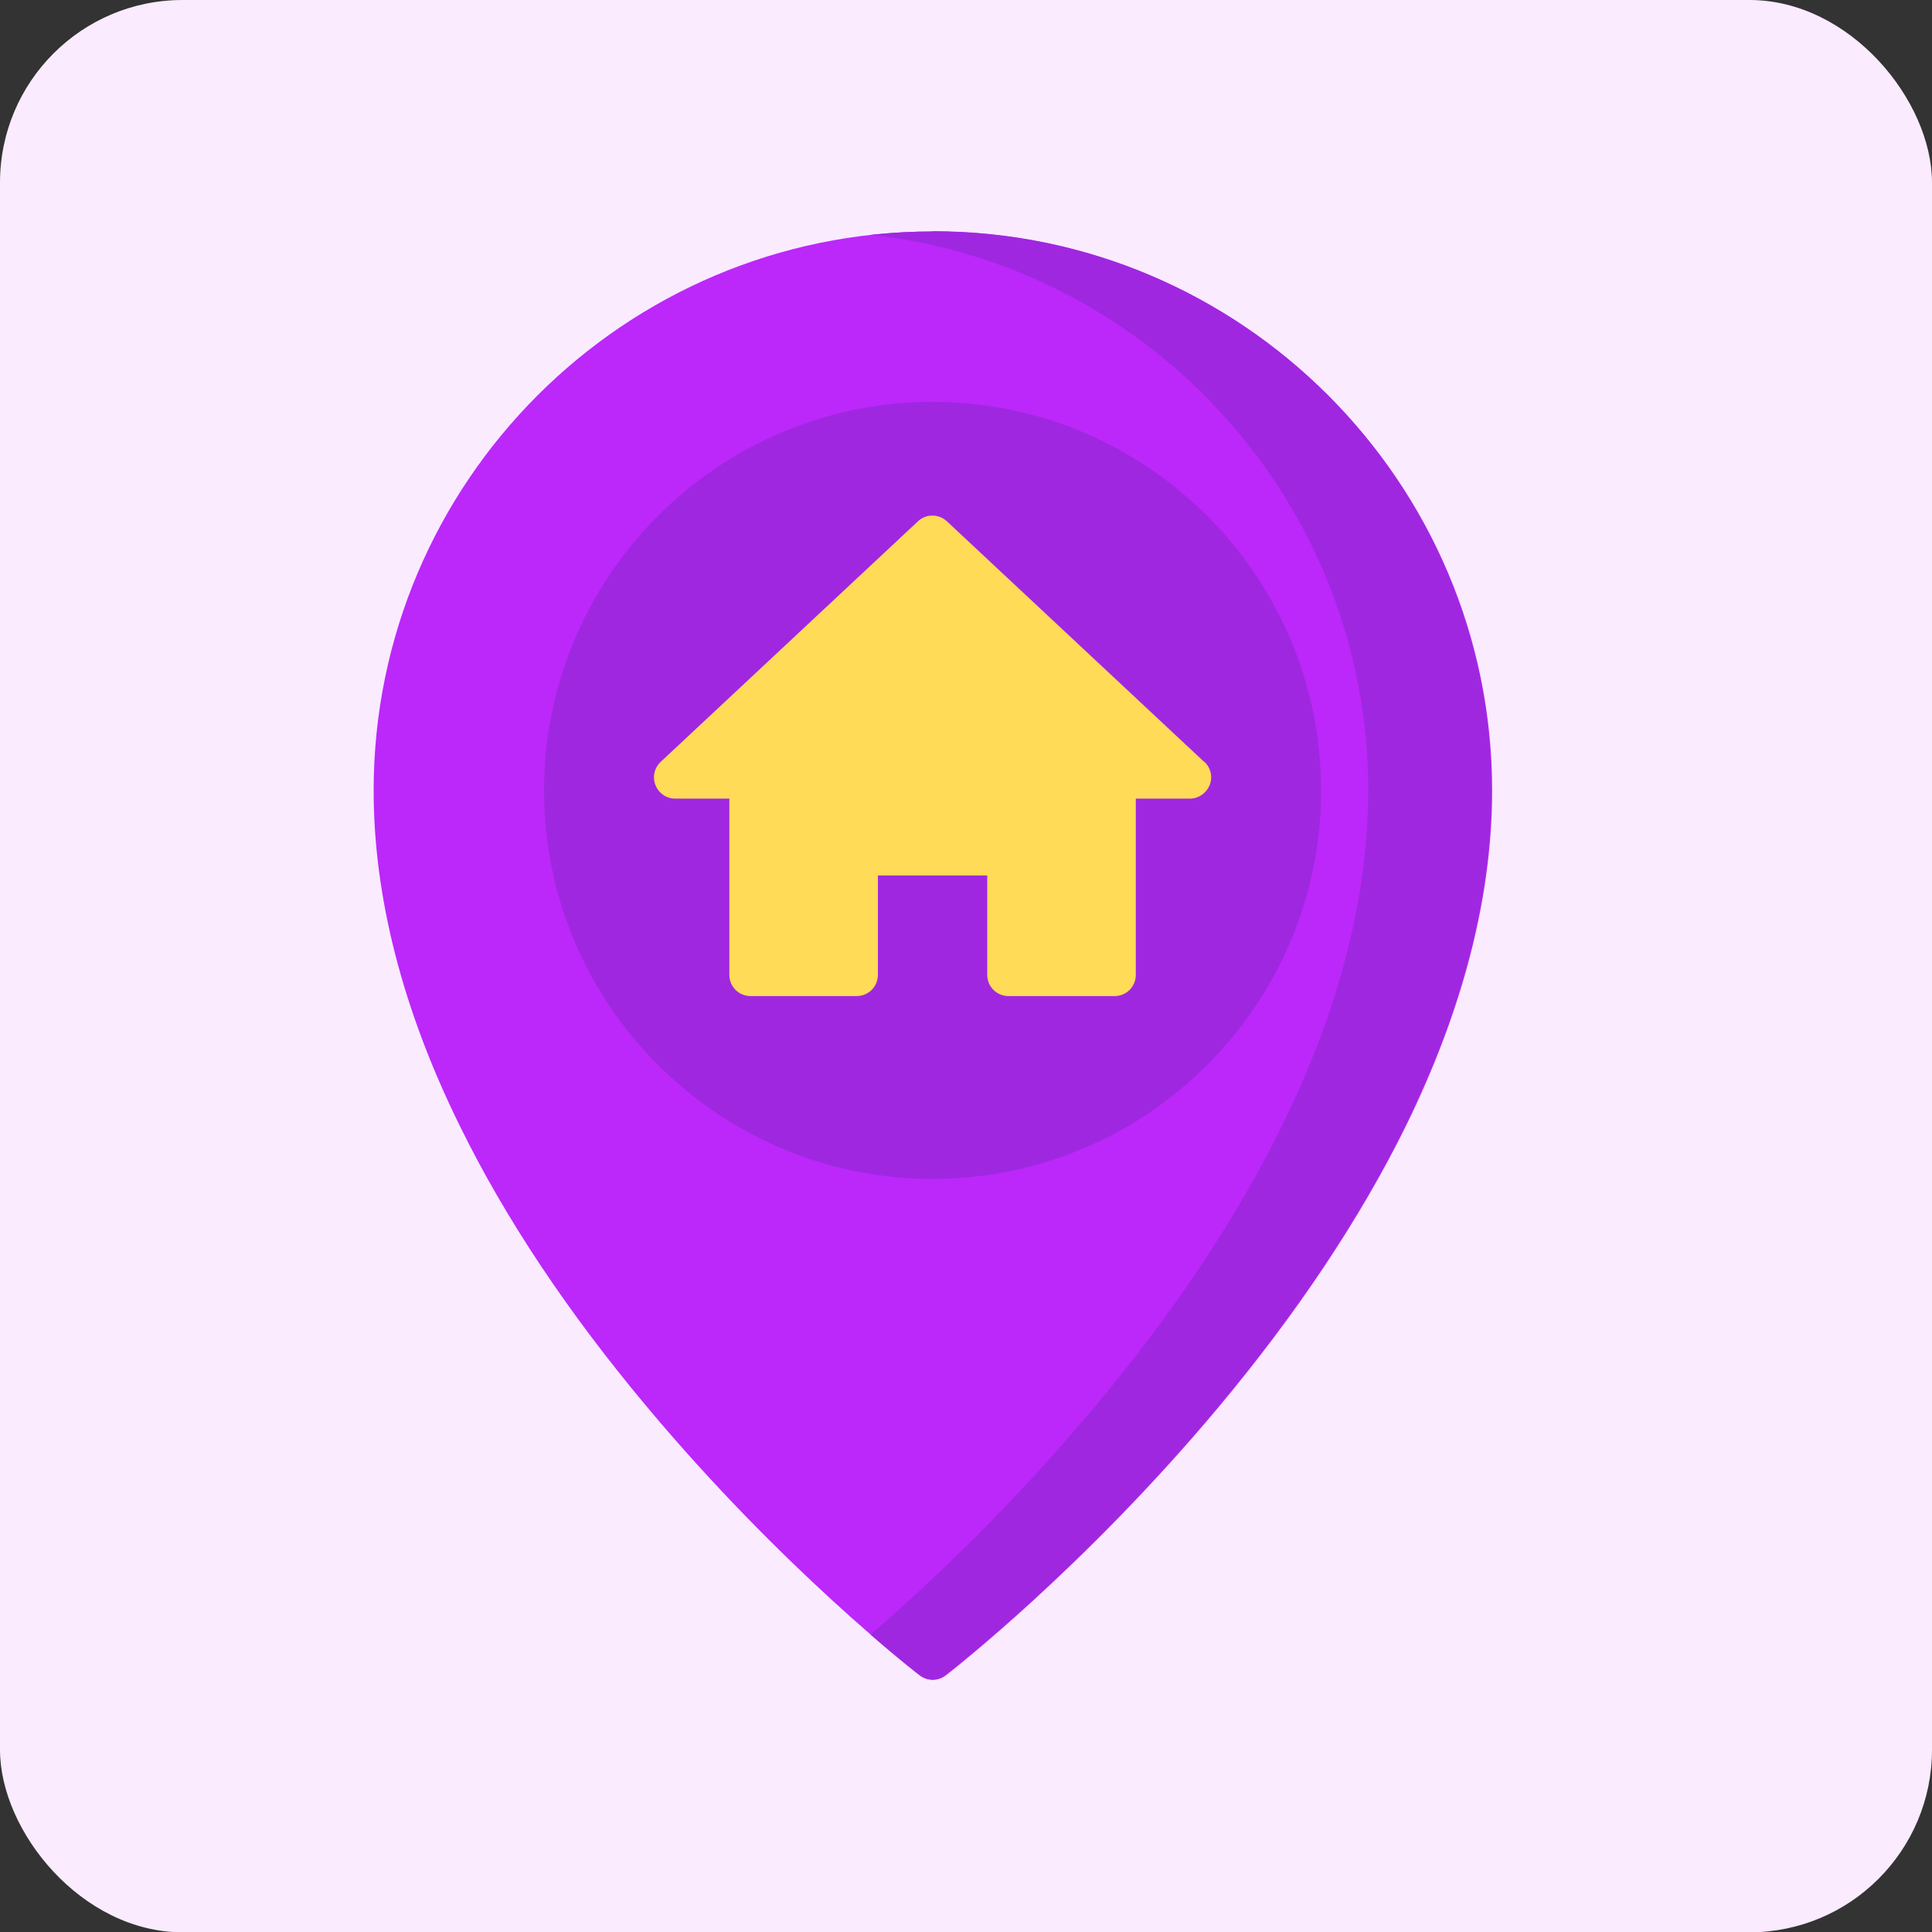 <?xml version="1.0" encoding="UTF-8"?>
<svg id="Layer_1" xmlns="http://www.w3.org/2000/svg" version="1.1" viewBox="0 0 63.6 63.61">
  <rect x="0" y="0" width="63.6" height="63.61" fill="#333333" stroke="none"/>
  <!-- Generator: Adobe Illustrator 29.1.0, SVG Export Plug-In . SVG Version: 2.1.0 Build 142)  -->
  <defs>
    <style>
      .st0 {
        fill: #ffdb57;
      }

      .st1 {
        fill: #bb28f9;
      }

      .st2 {
        fill: #a027e0;
      }

      .st3 {
        fill: #faebff;
      }
    </style>
  </defs>
  <rect class="st3" width="63.6" height="63.61" rx="6.01" ry="6.01"/>
  <g>
    <path class="st1" d="M30.7,7.62c-10.14,0-18.4,8.25-18.4,18.4,0,3.5.95,7.22,2.84,11.05,1.49,3.04,3.57,6.16,6.18,9.27,4.42,5.28,8.77,8.67,8.96,8.81.13.1.28.15.43.15s.3-.05.43-.15c.18-.14,4.54-3.53,8.96-8.81,2.6-3.11,4.68-6.23,6.18-9.27,1.88-3.83,2.84-7.55,2.84-11.05,0-10.14-8.25-18.4-18.4-18.4Z"/>
    <g>
      <path class="st2" d="M30.7,7.62c-.69,0-1.36.04-2.03.11,9.19,1.01,16.37,8.83,16.37,18.28,0,3.5-.95,7.22-2.84,11.05-1.49,3.04-3.57,6.16-6.18,9.27-2.84,3.4-5.66,6.01-7.36,7.48.94.82,1.54,1.28,1.6,1.33.13.1.28.15.43.15s.3-.05.43-.15c.18-.14,4.54-3.53,8.96-8.81,2.6-3.11,4.68-6.23,6.18-9.27,1.88-3.83,2.84-7.55,2.84-11.05,0-10.14-8.25-18.4-18.4-18.4Z"/>
      <path class="st2" d="M30.7,13.23c-7.05,0-12.79,5.74-12.79,12.79s5.74,12.79,12.79,12.79,12.79-5.74,12.79-12.79c0-7.05-5.74-12.79-12.79-12.79Z"/>
    </g>
    <path class="st0" d="M39.64,25.08l-8.47-7.92c-.27-.25-.69-.25-.95,0l-8.47,7.92c-.21.2-.28.5-.17.77.11.27.36.44.65.44h1.78v5.8c0,.39.31.7.7.7h3.49c.39,0,.7-.31.7-.7v-3.27h3.6v3.27c0,.39.31.7.7.7h3.49c.39,0,.7-.31.7-.7v-5.8h1.78c.29,0,.54-.18.65-.44.11-.27.04-.57-.17-.77Z"/>
  </g>
</svg>